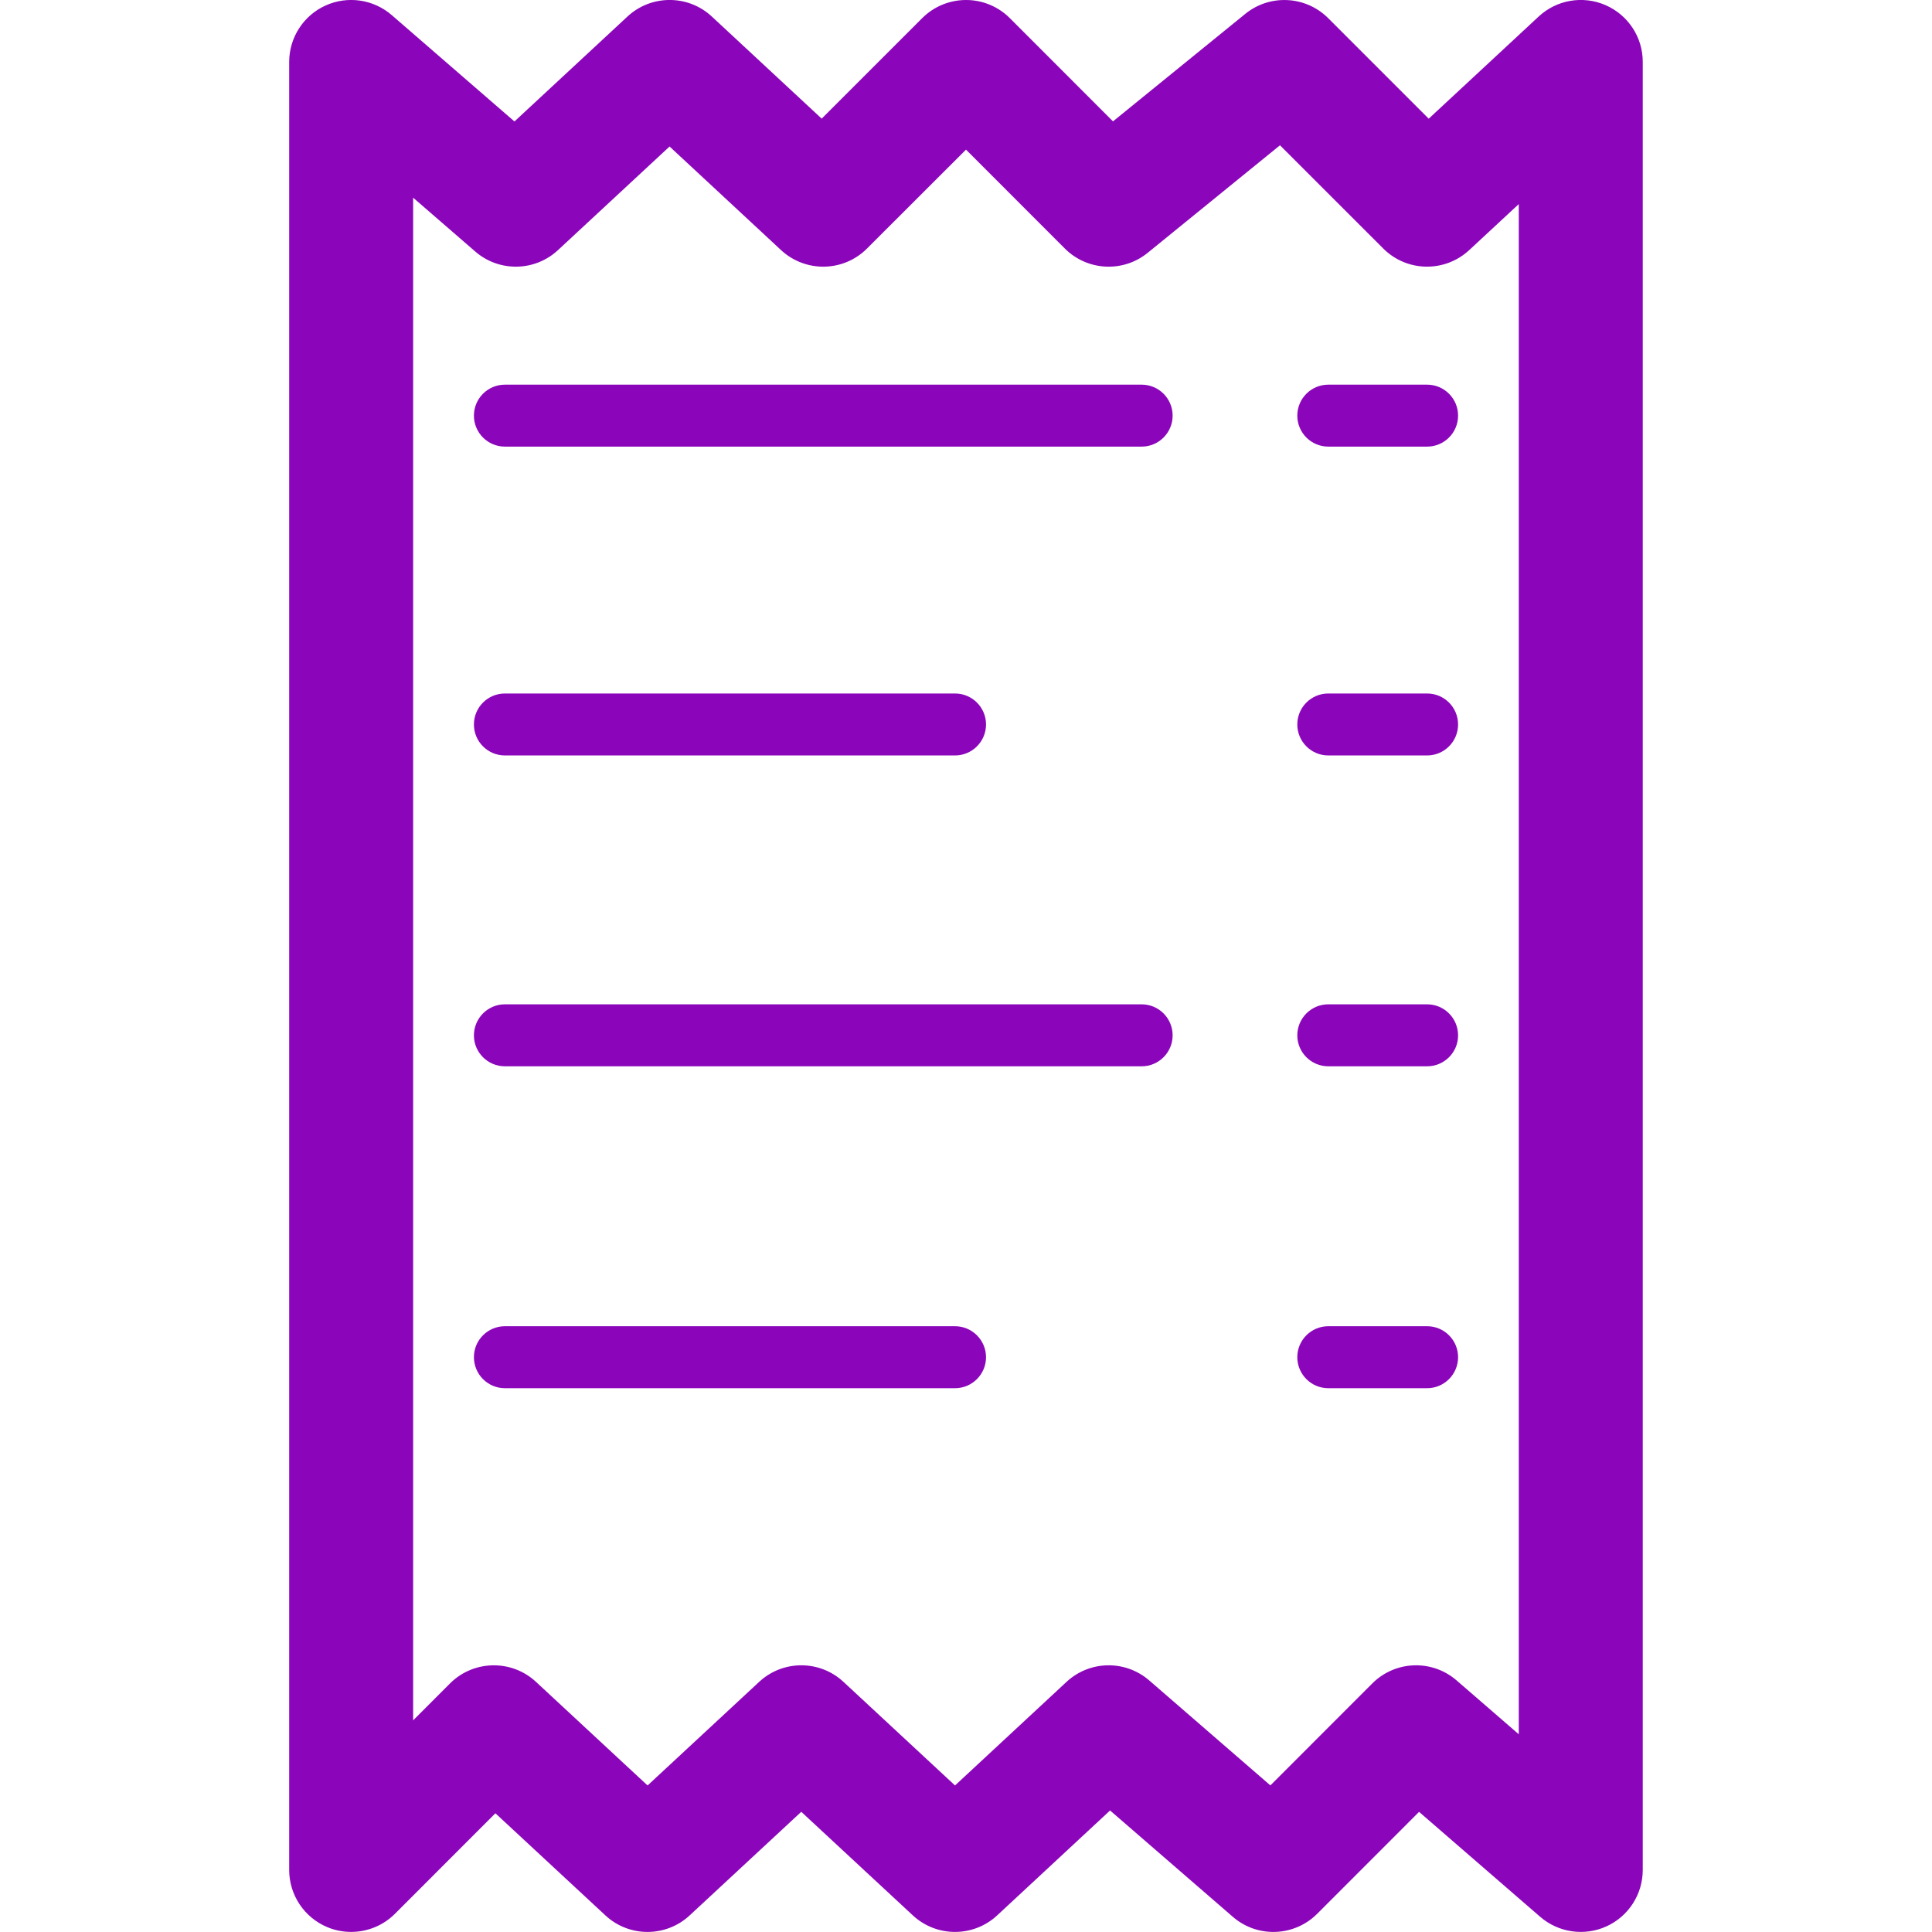 <?xml version="1.0" encoding="UTF-8" standalone="no" ?>
<!DOCTYPE svg PUBLIC "-//W3C//DTD SVG 1.1//EN" "http://www.w3.org/Graphics/SVG/1.1/DTD/svg11.dtd">
<svg xmlns="http://www.w3.org/2000/svg" xmlns:xlink="http://www.w3.org/1999/xlink" version="1.1" width="1080" height="1080" viewBox="0 0 1080 1080" xml:space="preserve">
<desc>Created with Fabric.js 5.2.4</desc>
<defs>
</defs>
<rect x="0" y="0" width="100%" height="100%" fill="transparent"></rect>
<g transform="matrix(1 0 0 1 540 540)" id="3d97ce1a-15fd-4acb-9570-5729ecad1fb4"  >
<rect style="stroke: none; stroke-width: 1; stroke-dasharray: none; stroke-linecap: butt; stroke-dashoffset: 0; stroke-linejoin: miter; stroke-miterlimit: 4; fill: rgb(255,255,255); fill-rule: nonzero; opacity: 1; visibility: hidden;" vector-effect="non-scaling-stroke"  x="-540" y="-540" rx="0" ry="0" width="1080" height="1080" />
</g>
<g transform="matrix(1 0 0 1 540 540)" id="84e0d975-45e5-4bd1-bdb3-57aefcdc78e2"  >
</g>
<g transform="matrix(NaN NaN NaN NaN 0 0)"  >
<g style=""   >
</g>
</g>
<g transform="matrix(NaN NaN NaN NaN 0 0)"  >
<g style=""   >
</g>
</g>
<g transform="matrix(NaN NaN NaN NaN 0 0)"  >
<g style=""   >
</g>
</g>
<g transform="matrix(NaN NaN NaN NaN 0 0)"  >
<g style=""   >
</g>
</g>
<g transform="matrix(NaN NaN NaN NaN 0 0)"  >
<g style=""   >
</g>
</g>
<g transform="matrix(NaN NaN NaN NaN 0 0)"  >
<g style=""   >
</g>
</g>
<g transform="matrix(18 0 0 18 540 540)"  >
<g style=""   >
		<g transform="matrix(1 0 0 1 0 0)" id="svg24"  >
<rect style="stroke: none; stroke-width: 1; stroke-dasharray: none; stroke-linecap: butt; stroke-dashoffset: 0; stroke-linejoin: miter; stroke-miterlimit: 4; fill: rgb(255,255,255); fill-opacity: 0; fill-rule: nonzero; opacity: 1;" vector-effect="non-scaling-stroke"  x="-30" y="-30" rx="50" ry="50" width="60" height="60" />
</g>
		<g transform="matrix(1 0 0 1 0 0)" id="svg24"  >
<path style="stroke: none; stroke-width: 1; stroke-dasharray: none; stroke-linecap: butt; stroke-dashoffset: 0; stroke-linejoin: miter; stroke-miterlimit: 4; fill: rgb(139,6,186); fill-rule: nonzero; opacity: 1;" vector-effect="non-scaling-stroke"  transform=" translate(-30, -30)" d="M 49.863 0.16 C 49.16 -0.147 48.343 -0.007 47.784 0.514 L 44.37 3.686 L 41.247 0.563 C 40.55 -0.132 39.438 -0.191 38.673 0.431 L 34.565 3.769 L 31.363 0.565 C 31.002 0.203 30.513 0 30.002 0 L 30.001 0 C 29.491 0 29.001 0.202 28.641 0.562 L 25.518 3.684 L 22.106 0.513 C 21.369 -0.172 20.225 -0.172 19.487 0.513 L 15.977 3.772 L 12.167 0.47 C 11.597 -0.024 10.792 -0.14 10.106 0.173 C 9.421 0.485 8.981 1.17 8.981 1.923 L 8.981 58.074 C 8.981 58.852 9.451 59.553 10.169 59.851 C 10.407 59.95 10.657 59.997 10.904 59.997 C 11.406 59.997 11.898 59.802 12.266 59.434 L 15.385 56.313 L 18.801 59.484 C 19.538 60.17 20.681 60.169 21.419 59.484 L 24.884 56.267 L 28.349 59.484 C 29.087 60.169 30.23 60.169 30.968 59.484 L 34.474 56.226 L 38.286 59.528 C 39.049 60.19 40.192 60.148 40.907 59.434 L 44.07 56.269 L 47.832 59.528 C 48.401 60.02 49.206 60.137 49.892 59.824 C 50.577 59.512 51.017 58.827 51.017 58.074 L 51.017 1.924 C 51.019 1.158 50.564 0.466 49.863 0.16 z M 47.169 53.861 L 45.237 52.188 C 44.474 51.526 43.331 51.567 42.616 52.282 L 39.453 55.447 L 35.691 52.188 C 34.949 51.544 33.841 51.564 33.122 52.232 L 29.659 55.449 L 26.195 52.232 C 25.457 51.546 24.314 51.546 23.576 52.232 L 20.111 55.449 L 16.646 52.232 C 16.276 51.888 15.805 51.718 15.336 51.718 C 14.843 51.718 14.35 51.906 13.975 52.281 L 12.83 53.427 L 12.83 6.139 L 14.759 7.811 C 15.5 8.455 16.61 8.436 17.328 7.768 L 20.794 4.55 L 24.256 7.767 C 25.015 8.471 26.194 8.451 26.926 7.718 L 30 4.647 L 33.068 7.717 C 33.765 8.415 34.877 8.474 35.643 7.851 L 39.751 4.512 L 42.958 7.718 C 43.69 8.45 44.87 8.471 45.628 7.767 L 47.167 6.338 L 47.167 53.861 z" stroke-linecap="round" />
</g>
		<g transform="matrix(1 0 0 1 -4.43 -17.09)" id="svg24"  >
<path style="stroke: none; stroke-width: 1; stroke-dasharray: none; stroke-linecap: butt; stroke-dashoffset: 0; stroke-linejoin: miter; stroke-miterlimit: 4; fill: rgb(139,6,186); fill-rule: nonzero; opacity: 1;" vector-effect="non-scaling-stroke"  transform=" translate(-25.57, -12.91)" d="M 35.455 11.946 L 15.68 11.946 C 15.149 11.946 14.718 12.377 14.718 12.908 C 14.718 13.439 15.149 13.87 15.68 13.87 L 35.455 13.87 C 35.986 13.87 36.417 13.439 36.417 12.908 C 36.417 12.377 35.986 11.946 35.455 11.946 z" stroke-linecap="round" />
</g>
		<g transform="matrix(1 0 0 1 -7.33 -7.5)" id="svg24"  >
<path style="stroke: none; stroke-width: 1; stroke-dasharray: none; stroke-linecap: butt; stroke-dashoffset: 0; stroke-linejoin: miter; stroke-miterlimit: 4; fill: rgb(139,6,186); fill-rule: nonzero; opacity: 1;" vector-effect="non-scaling-stroke"  transform=" translate(-22.67, -22.5)" d="M 15.68 23.461 L 29.659 23.461 C 30.19 23.461 30.622 23.03 30.622 22.499 C 30.622 21.968 30.19 21.537 29.659 21.537 L 15.68 21.537 C 15.149 21.537 14.718 21.968 14.718 22.499 C 14.718 23.03 15.148 23.461 15.68 23.461 z" stroke-linecap="round" />
</g>
		<g transform="matrix(1 0 0 1 -4.43 2.15)" id="svg24"  >
<path style="stroke: none; stroke-width: 1; stroke-dasharray: none; stroke-linecap: butt; stroke-dashoffset: 0; stroke-linejoin: miter; stroke-miterlimit: 4; fill: rgb(139,6,186); fill-rule: nonzero; opacity: 1;" vector-effect="non-scaling-stroke"  transform=" translate(-25.57, -32.15)" d="M 35.455 31.19 L 15.68 31.19 C 15.149 31.19 14.718 31.622 14.718 32.153 C 14.718 32.684 15.149 33.115 15.68 33.115 L 35.455 33.115 C 35.986 33.115 36.417 32.684 36.417 32.153 C 36.417 31.622 35.986 31.19 35.455 31.19 z" stroke-linecap="round" />
</g>
		<g transform="matrix(1 0 0 1 -7.33 12.15)" id="svg24"  >
<path style="stroke: none; stroke-width: 1; stroke-dasharray: none; stroke-linecap: butt; stroke-dashoffset: 0; stroke-linejoin: miter; stroke-miterlimit: 4; fill: rgb(139,6,186); fill-rule: nonzero; opacity: 1;" vector-effect="non-scaling-stroke"  transform=" translate(-22.67, -42.15)" d="M 29.658 41.187 L 15.68 41.187 C 15.149 41.187 14.718 41.619 14.718 42.149 C 14.718 42.68 15.149 43.112 15.68 43.112 L 29.659 43.112 C 30.19 43.112 30.622 42.68 30.622 42.149 C 30.621 41.618 30.189 41.187 29.658 41.187 z" stroke-linecap="round" />
</g>
		<g transform="matrix(1 0 0 1 12.79 -17.09)" id="svg24"  >
<path style="stroke: none; stroke-width: 1; stroke-dasharray: none; stroke-linecap: butt; stroke-dashoffset: 0; stroke-linejoin: miter; stroke-miterlimit: 4; fill: rgb(139,6,186); fill-rule: nonzero; opacity: 1;" vector-effect="non-scaling-stroke"  transform=" translate(-42.79, -12.91)" d="M 44.32 11.946 L 41.251 11.946 C 40.72 11.946 40.289 12.377 40.289 12.908 C 40.289 13.439 40.72 13.87 41.251 13.87 L 44.32 13.87 C 44.851 13.87 45.282 13.439 45.282 12.908 C 45.282 12.377 44.852 11.946 44.32 11.946 z" stroke-linecap="round" />
</g>
		<g transform="matrix(1 0 0 1 12.79 -7.5)" id="svg24"  >
<path style="stroke: none; stroke-width: 1; stroke-dasharray: none; stroke-linecap: butt; stroke-dashoffset: 0; stroke-linejoin: miter; stroke-miterlimit: 4; fill: rgb(139,6,186); fill-rule: nonzero; opacity: 1;" vector-effect="non-scaling-stroke"  transform=" translate(-42.79, -22.5)" d="M 44.32 21.537 L 41.251 21.537 C 40.72 21.537 40.289 21.968 40.289 22.499 C 40.289 23.03 40.72 23.461 41.251 23.461 L 44.32 23.461 C 44.851 23.461 45.282 23.03 45.282 22.499 C 45.282 21.968 44.852 21.537 44.32 21.537 z" stroke-linecap="round" />
</g>
		<g transform="matrix(1 0 0 1 12.79 2.15)" id="svg24"  >
<path style="stroke: none; stroke-width: 1; stroke-dasharray: none; stroke-linecap: butt; stroke-dashoffset: 0; stroke-linejoin: miter; stroke-miterlimit: 4; fill: rgb(139,6,186); fill-rule: nonzero; opacity: 1;" vector-effect="non-scaling-stroke"  transform=" translate(-42.79, -32.15)" d="M 44.32 31.19 L 41.251 31.19 C 40.72 31.19 40.289 31.622 40.289 32.153 C 40.289 32.684 40.72 33.115 41.251 33.115 L 44.32 33.115 C 44.851 33.115 45.282 32.684 45.282 32.153 C 45.282 31.622 44.852 31.19 44.32 31.19 z" stroke-linecap="round" />
</g>
		<g transform="matrix(1 0 0 1 12.79 12.15)" id="svg24"  >
<path style="stroke: none; stroke-width: 1; stroke-dasharray: none; stroke-linecap: butt; stroke-dashoffset: 0; stroke-linejoin: miter; stroke-miterlimit: 4; fill: rgb(139,6,186); fill-rule: nonzero; opacity: 1;" vector-effect="non-scaling-stroke"  transform=" translate(-42.79, -42.15)" d="M 44.32 41.187 L 41.251 41.187 C 40.72 41.187 40.289 41.619 40.289 42.149 C 40.289 42.68 40.72 43.112 41.251 43.112 L 44.32 43.112 C 44.851 43.112 45.282 42.68 45.282 42.149 C 45.282 41.618 44.852 41.187 44.32 41.187 z" stroke-linecap="round" />
</g>
</g>
</g>
</svg>